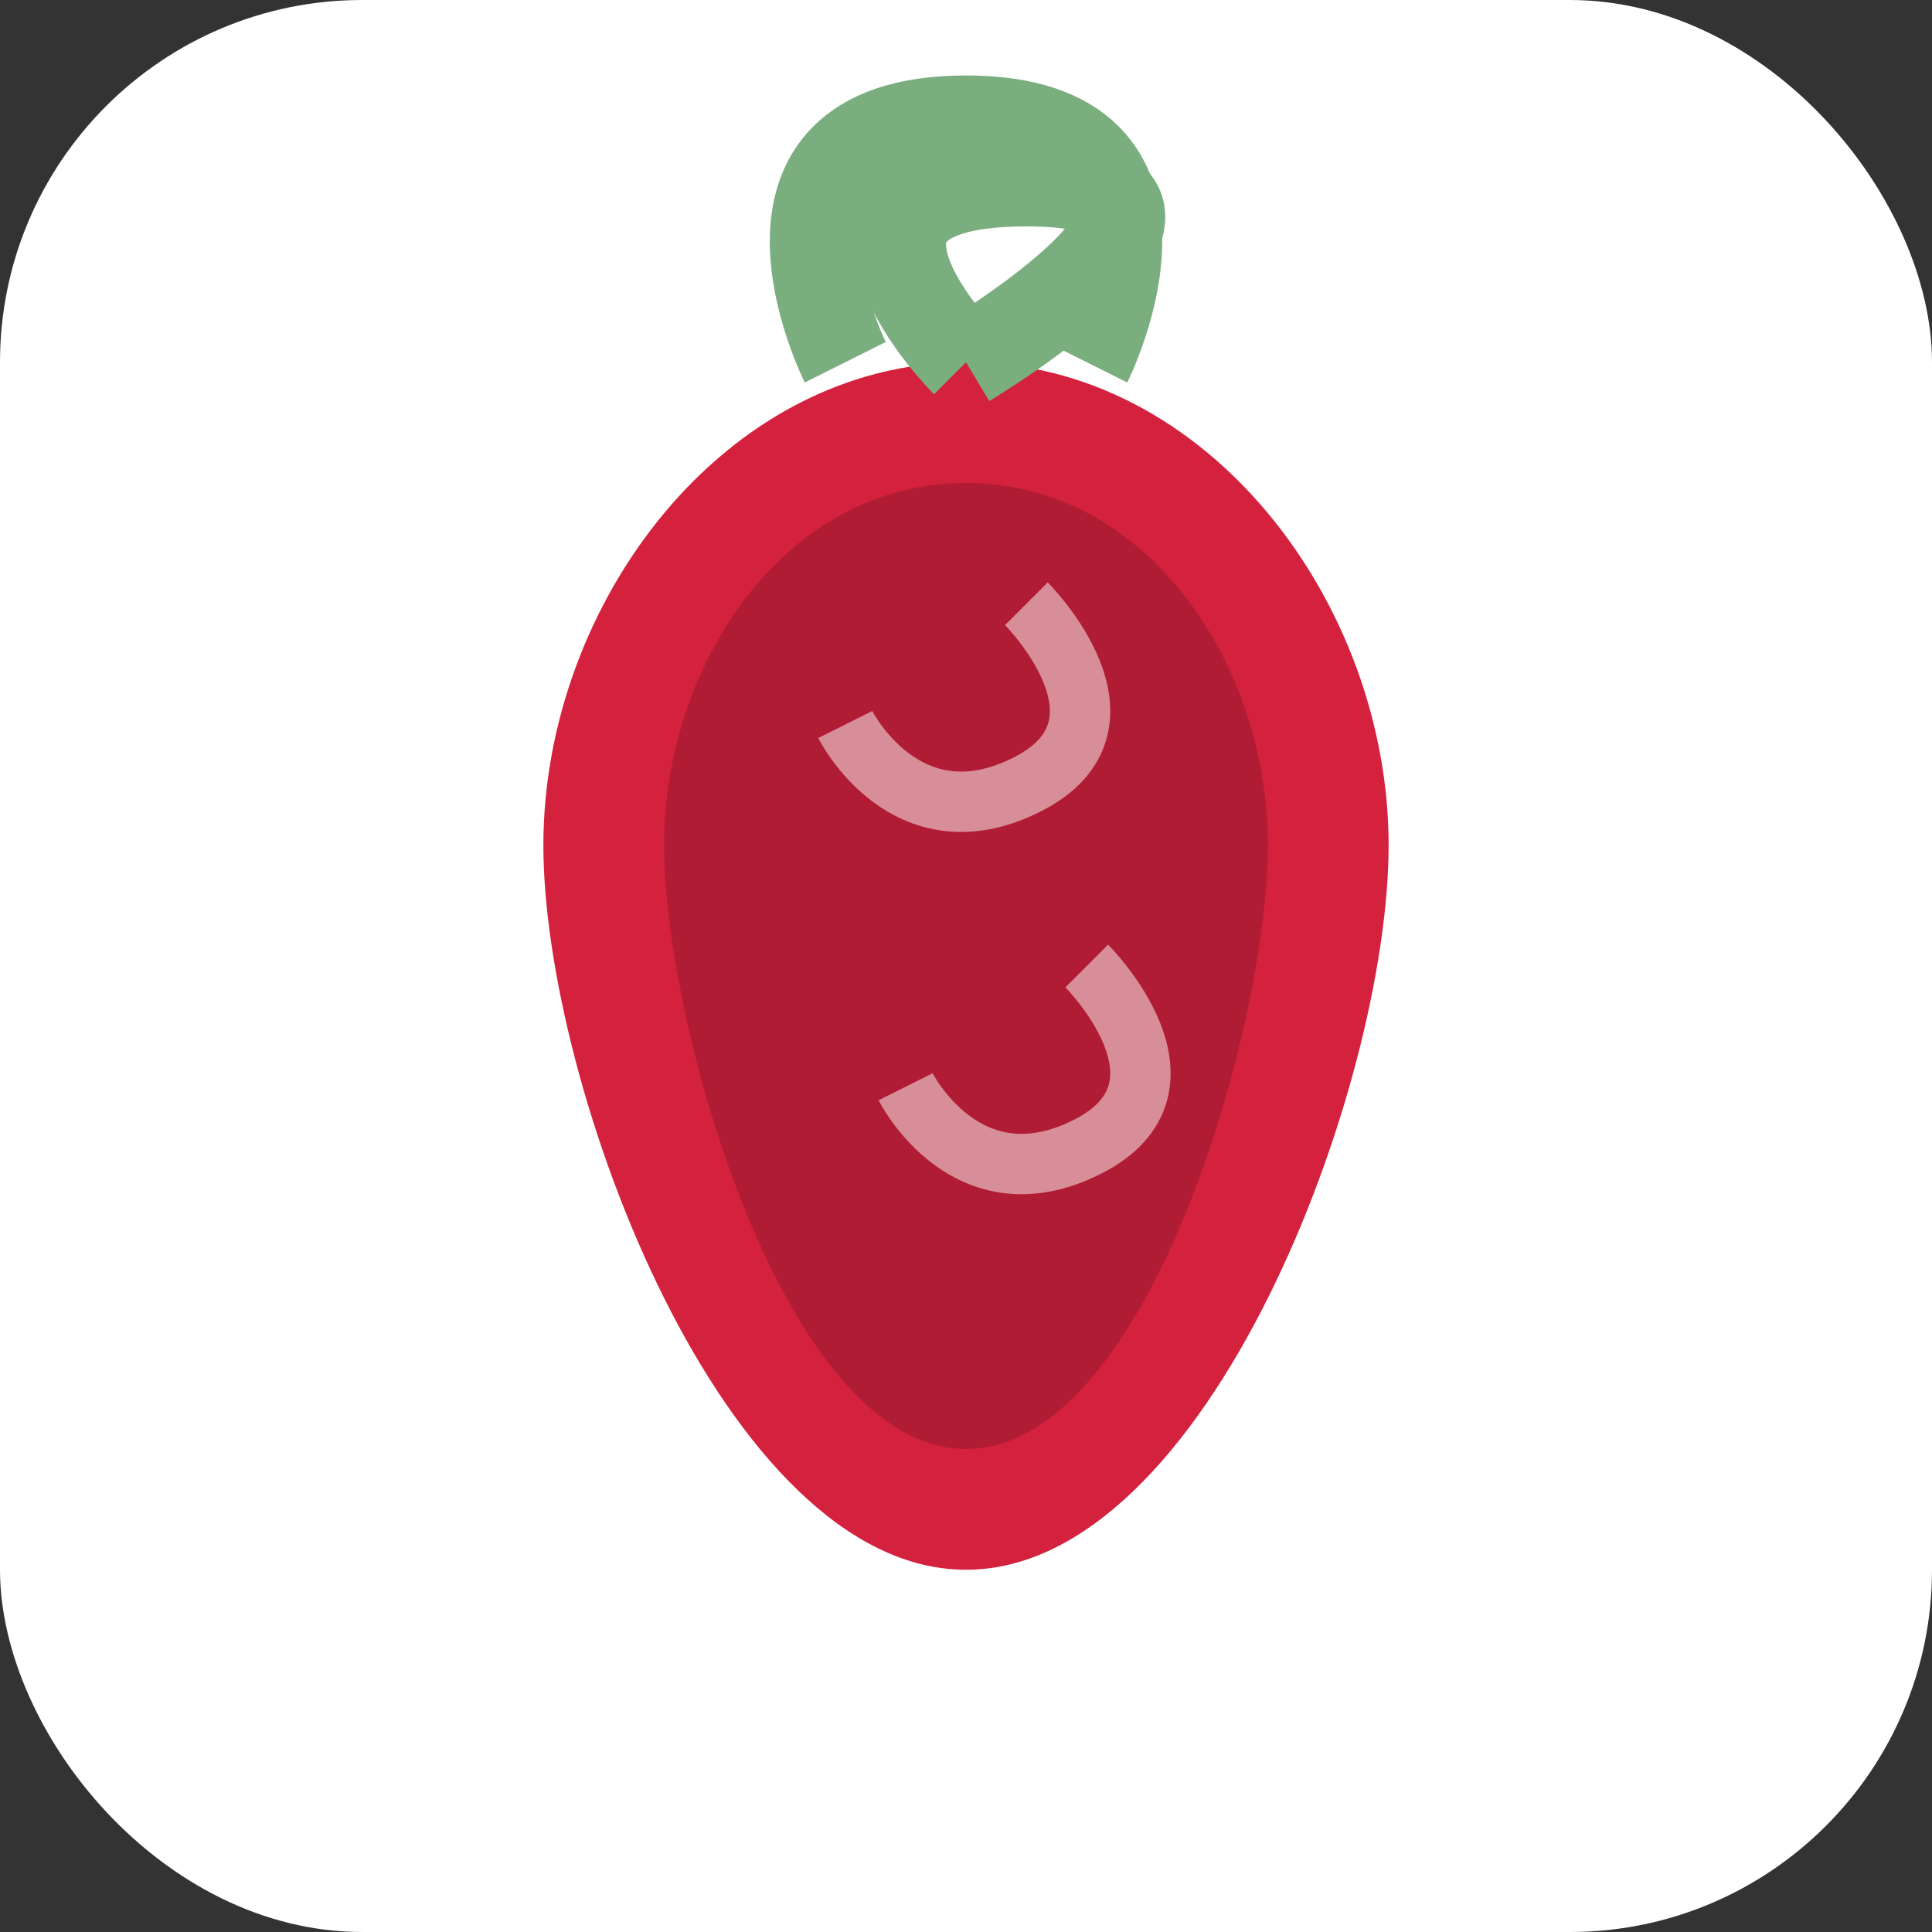 <?xml version="1.0" encoding="UTF-8"?>
<svg width="32" height="32" viewBox="0 0 32 32" xmlns="http://www.w3.org/2000/svg">
  <rect x="0" y="0" width="32" height="32" fill="#333333" stroke="none"/>
  <rect width="32" height="32" rx="6" fill="#fff"/>
  <g>
    <!-- Stylized beet icon for "Svekla" (beet in Polish) -->
    <path d="M16,6 C12,6 9,10 9,14 C9,18 12,26 16,26 C20,26 23,18 23,14 C23,10 20,6 16,6 Z" fill="#d4213d"/>
    <path d="M16,8 C13,8 11,11 11,14 C11,17 13,24 16,24 C19,24 21,17 21,14 C21,11 19,8 16,8 Z" fill="#b01c33"/>
    <!-- Leafy top -->
    <path d="M14,6 C14,6 12,2 16,2 C20,2 18,6 18,6" stroke="#7bae7f" stroke-width="1.5" fill="none"/>
    <path d="M16,6 C16,6 13,3 17,3 C21,3 16,6 16,6" stroke="#7bae7f" stroke-width="1.5" fill="none"/>
    <!-- Highlights -->
    <path d="M14,12 C14,12 15,14 17,13 C19,12 17,10 17,10" stroke="#fff" stroke-width="1" fill="none" opacity="0.5"/>
    <path d="M15,18 C15,18 16,20 18,19 C20,18 18,16 18,16" stroke="#fff" stroke-width="1" fill="none" opacity="0.5"/>
  </g>
</svg>